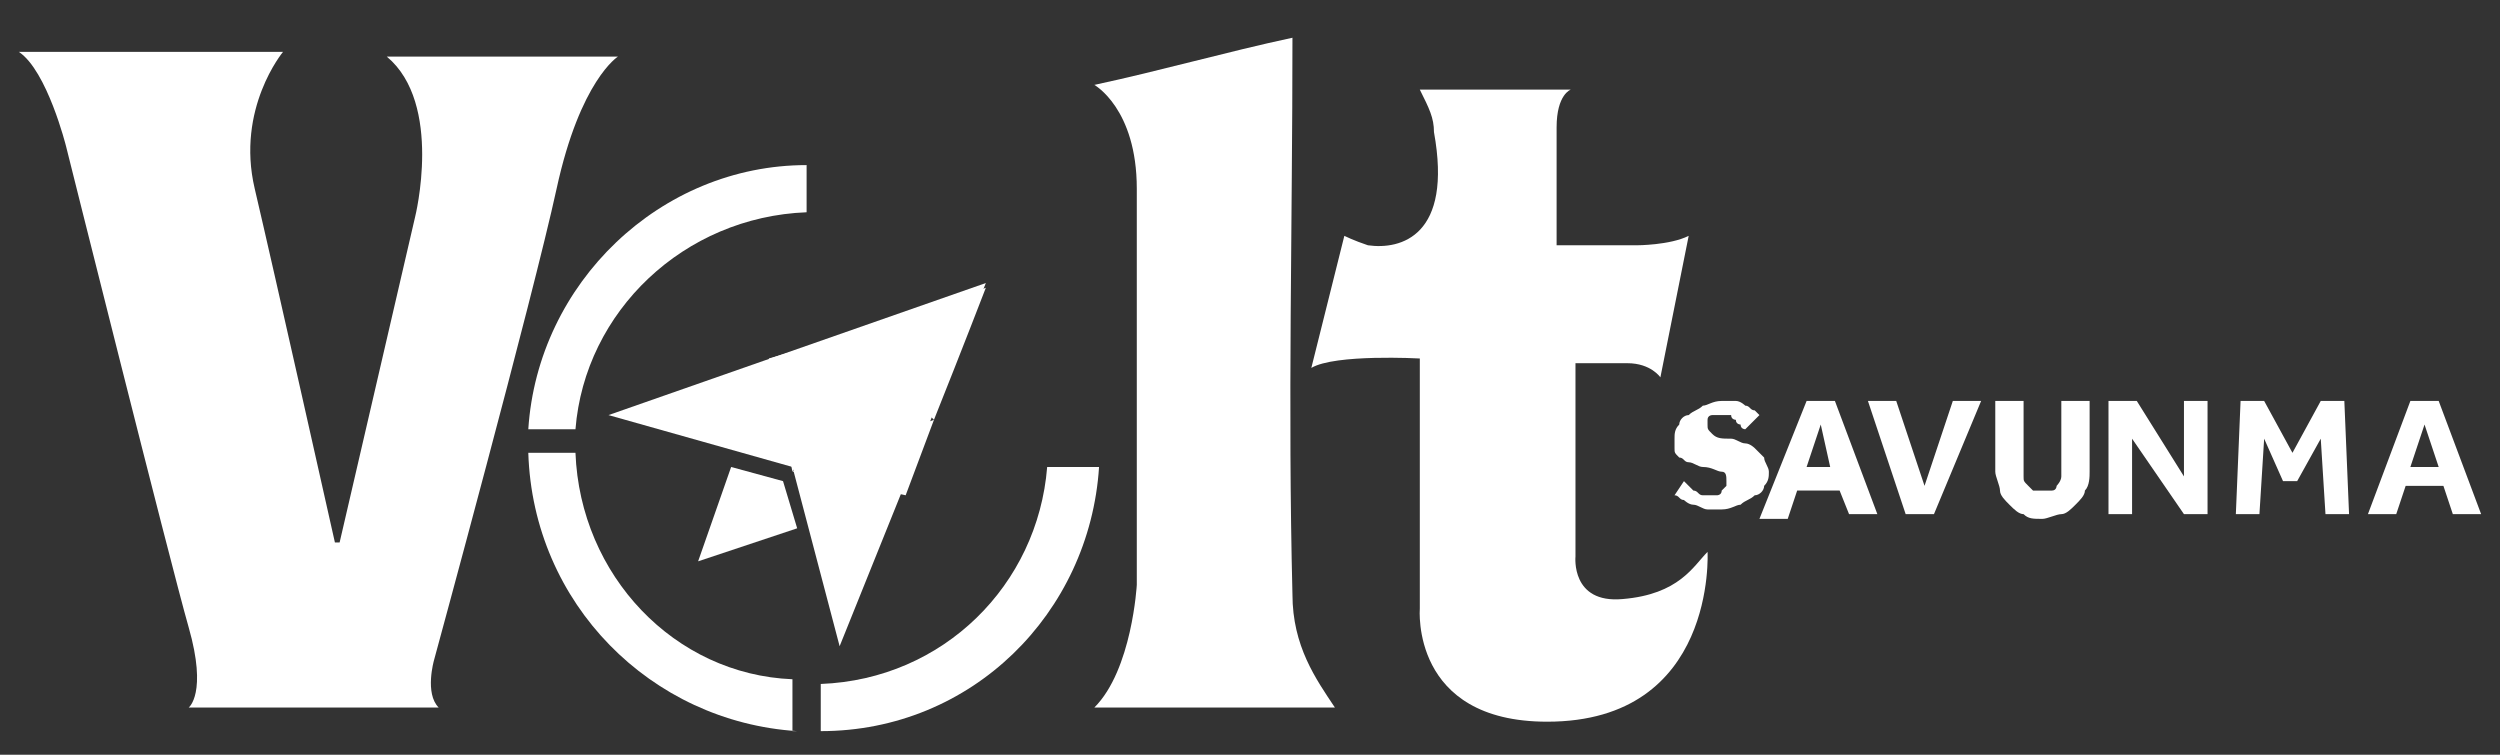 <?xml version="1.0" encoding="UTF-8"?> <!-- Generator: Adobe Illustrator 24.1.0, SVG Export Plug-In . SVG Version: 6.00 Build 0) --> <svg xmlns="http://www.w3.org/2000/svg" xmlns:xlink="http://www.w3.org/1999/xlink" id="Layer_1" x="0px" y="0px" viewBox="0 0 53 16" style="enable-background:new 0 0 53 16;" xml:space="preserve"><rect x="0" y="0" width="53" height="16" fill="#333333" stroke="none"/> <style type="text/css"> .st0{fill-rule:evenodd;clip-rule:evenodd;fill:#FFFFFF;} .st1{fill:#FFFFFF;} </style> <g> <path class="st0" d="M16.9,15.5c-3.1-0.2-5.6-2.7-5.7-5.9h1c0.1,2.6,2.1,4.7,4.6,4.8V15.5z"></path> <path class="st0" d="M17.1,4.5c-2.6,0.1-4.7,2.1-4.9,4.6h-1C11.4,6,14,3.5,17.1,3.5V4.5z"></path> <path class="st0" d="M23.3,9.9c-0.2,3.1-2.7,5.6-5.9,5.6v-1c2.6-0.1,4.6-2.1,4.8-4.6H23.3z"></path> <path class="st0" d="M23.2,15c0.8-0.8,0.9-2.6,0.9-2.6s0-6.7,0-8.4c0-1.7-0.9-2.2-0.9-2.2c1.4-0.3,2.8-0.7,4.2-1 c0,4-0.1,7.8,0,11.8c0,1.1,0.5,1.8,0.9,2.4H23.2z"></path> <path class="st0" d="M30.1,1.9c0.2,0.4,0.3,0.6,0.3,0.9c0.4,2.2-0.7,2.5-1.4,2.4C28.7,5.1,28.5,5,28.5,5l-0.7,2.8 c0.5-0.3,2.3-0.2,2.3-0.2l0,5.3c0,0-0.2,2.4,2.7,2.4c3.6,0,3.4-3.6,3.4-3.6c-0.3,0.3-0.6,0.9-1.8,1c-1.1,0.1-1-0.9-1-0.9l0-4.1 c0,0,0.6,0,1.1,0s0.7,0.3,0.7,0.3L35.8,5c-0.4,0.2-1.1,0.2-1.1,0.2h-1.7c0,0,0-1.8,0-2.5s0.3-0.8,0.3-0.8H30.1z"></path> <path class="st0" d="M12.9,8.8l8-2.8l-3.1,7.7l-1-3.8L12.9,8.8z"></path> <path class="st0" d="M16.3,7.6L18,7.1L16.8,10L16.3,7.6z"></path> <path class="st0" d="M16.8,10l3-1.1l-0.6,1.6L16.8,10z"></path> <path class="st0" d="M18,7.1c1.6-0.5,2.9-1,2.9-1s-0.5,1.3-1.1,2.8L18,7.1z"></path> <path class="st0" d="M16.6,10.2l0.3,1l-2.1,0.7l0.7-2L16.6,10.2z"></path> <path class="st0" d="M0.4,1.1H6C6,1.1,5,2.3,5.4,4s1.7,7.5,1.7,7.5h0.1l1.6-6.9c0,0,0.6-2.4-0.6-3.4h4.9c0,0-0.8,0.5-1.3,2.8 S9.2,14,9.2,14s-0.2,0.7,0.1,1H4c0,0,0.4-0.3,0-1.7S1.4,3.1,1.4,3.1S1,1.5,0.4,1.1z"></path> <g> <path class="st1" d="M35.7,10.2c0,0,0.1,0.1,0.1,0.1c0,0,0.1,0.1,0.1,0.1c0.1,0,0.1,0.1,0.2,0.1c0.1,0,0.1,0,0.2,0 c0,0,0.1,0,0.1,0c0,0,0.1,0,0.1-0.1c0,0,0.1-0.1,0.1-0.1c0,0,0-0.1,0-0.1c0-0.1,0-0.2-0.1-0.2c-0.1,0-0.2-0.1-0.4-0.1 c-0.1,0-0.2-0.1-0.3-0.1c-0.1,0-0.1-0.1-0.2-0.1c-0.1-0.1-0.1-0.1-0.1-0.2c0-0.1,0-0.2,0-0.2c0-0.1,0-0.2,0.1-0.3 c0-0.1,0.1-0.2,0.2-0.2c0.1-0.1,0.2-0.1,0.3-0.2c0.1,0,0.2-0.1,0.4-0.1c0.1,0,0.2,0,0.3,0c0.1,0,0.2,0.1,0.2,0.1 c0.1,0,0.1,0.1,0.2,0.1c0,0,0.1,0.1,0.1,0.1l-0.3,0.3c0,0-0.1,0-0.1-0.1c0,0-0.1,0-0.1-0.1c0,0-0.1,0-0.1-0.1c-0.1,0-0.1,0-0.2,0 c0,0-0.1,0-0.1,0c0,0-0.1,0-0.1,0c0,0-0.1,0-0.1,0.1c0,0,0,0.1,0,0.1c0,0.1,0,0.1,0.1,0.2c0.1,0.1,0.2,0.1,0.4,0.1 c0.1,0,0.2,0.1,0.3,0.1c0.1,0,0.2,0.1,0.2,0.1c0.1,0.1,0.1,0.1,0.2,0.2c0,0.1,0.1,0.2,0.1,0.3c0,0.1,0,0.2-0.1,0.3 c0,0.1-0.1,0.2-0.2,0.2c-0.1,0.1-0.2,0.1-0.3,0.2c-0.1,0-0.2,0.1-0.4,0.1c-0.1,0-0.2,0-0.3,0c-0.1,0-0.2-0.1-0.3-0.1 c-0.1,0-0.2-0.1-0.2-0.1c-0.1,0-0.1-0.1-0.2-0.1L35.7,10.2z"></path> <path class="st1" d="M38.3,8.5h0.6l0.9,2.4h-0.6L39,10.4h-0.9l-0.2,0.6h-0.6L38.3,8.5z M38.8,9.9L38.6,9l-0.3,0.9H38.8z"></path> <path class="st1" d="M39.6,8.5h0.6l0.6,1.8l0.6-1.8h0.6L41,10.9h-0.6L39.6,8.5z"></path> <path class="st1" d="M42.3,8.5h0.6v1.4c0,0.1,0,0.2,0,0.2c0,0.1,0,0.1,0.1,0.2c0,0,0.1,0.1,0.1,0.1c0.1,0,0.1,0,0.2,0 c0.1,0,0.2,0,0.2,0c0.1,0,0.1-0.1,0.1-0.1c0,0,0.1-0.1,0.1-0.2c0-0.1,0-0.1,0-0.2V8.5h0.6V10c0,0.1,0,0.3-0.1,0.4 c0,0.1-0.1,0.2-0.2,0.3c-0.1,0.1-0.2,0.2-0.3,0.2c-0.1,0-0.3,0.1-0.4,0.1c-0.2,0-0.3,0-0.4-0.1c-0.1,0-0.2-0.1-0.3-0.2 c-0.1-0.1-0.2-0.2-0.2-0.3c0-0.1-0.1-0.3-0.1-0.4V8.5z"></path> <path class="st1" d="M44.8,8.5h0.5l1,1.6V8.5h0.5v2.4h-0.5l-1.1-1.6v1.6h-0.5V8.5z"></path> <path class="st1" d="M47.5,8.5H48l0.6,1.1l0.6-1.1h0.5l0.1,2.4h-0.5l-0.1-1.6l-0.5,0.9h-0.3L48,9.3l-0.1,1.6h-0.5L47.5,8.5z"></path> <path class="st1" d="M51.1,8.5h0.6l0.9,2.4H52l-0.2-0.6H51l-0.2,0.6h-0.6L51.1,8.5z M51.7,9.9L51.4,9l-0.3,0.9H51.7z"></path> </g> </g> </svg> 